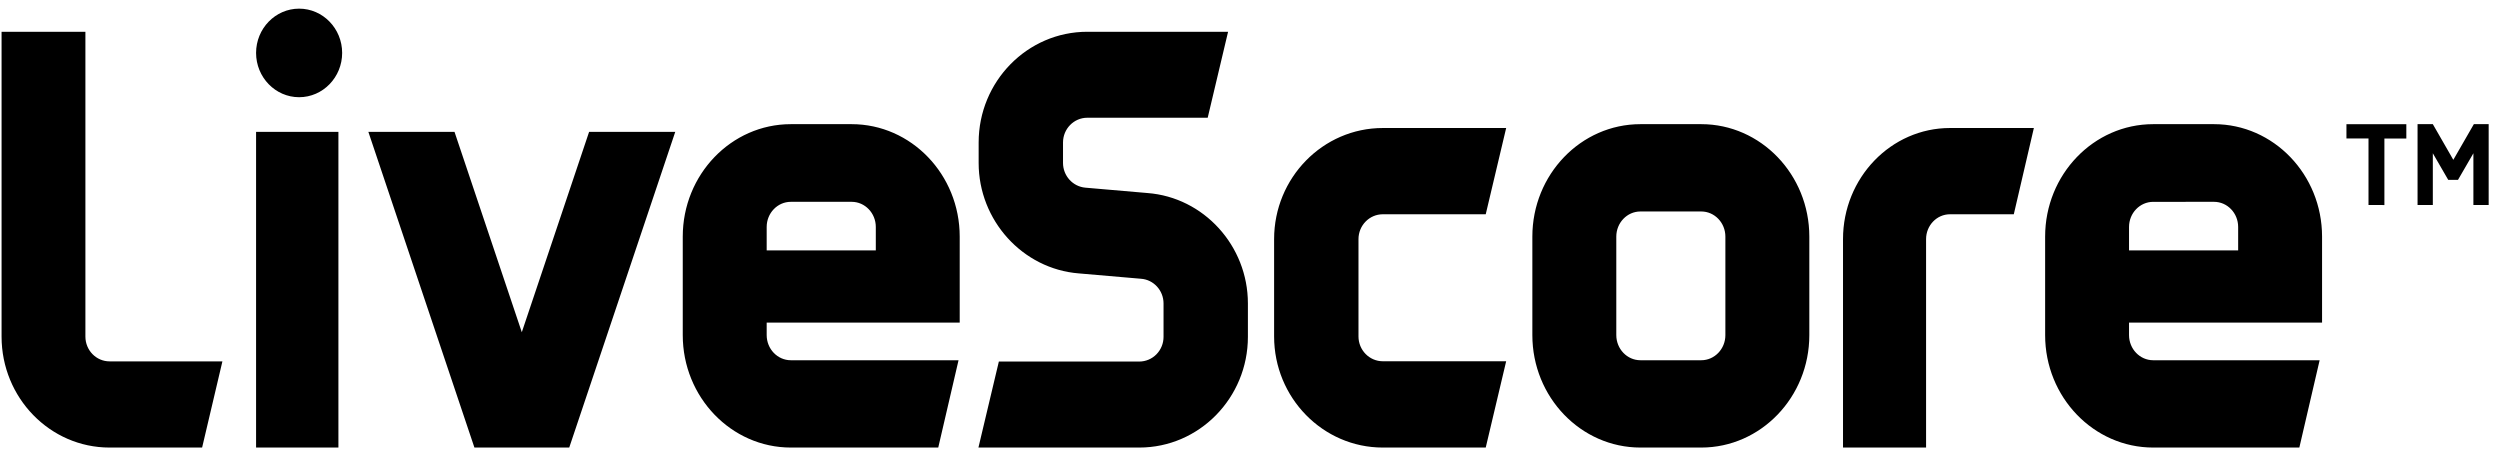 <svg width="137" height="25" viewBox="0 0 137 25" fill="black" xmlns="http://www.w3.org/2000/svg">
<path fill-rule="evenodd" clip-rule="evenodd" d="M14.033 2.9C14.033 4.238 15.092 5.327 16.392 5.327C17.692 5.327 18.75 4.238 18.75 2.9C18.75 1.562 17.692 0.474 16.392 0.474C15.092 0.474 14.033 1.562 14.033 2.9ZM42.014 12.437C42.014 11.678 42.608 11.06 43.336 11.06H46.672C47.399 11.06 47.994 11.678 47.994 12.437V13.722H42.014V12.437ZM37.415 18.365C37.415 21.761 40.072 24.526 43.337 24.526H51.416L52.528 19.741H43.337C42.607 19.741 42.014 19.122 42.014 18.363V17.678H52.592V12.966C52.592 9.568 49.936 6.804 46.67 6.804H43.337C40.072 6.804 37.415 9.568 37.415 12.966V18.365ZM18.545 24.526H14.033V7.226H18.545V24.526ZM25.998 24.526L20.186 7.226H24.907L28.595 18.205L32.283 7.226H37.004L31.194 24.526H25.998ZM88.573 12.966C88.573 12.207 89.166 11.589 89.895 11.589H93.229C93.959 11.589 94.551 12.207 94.551 12.966V18.365C94.551 19.123 93.958 19.741 93.229 19.741H89.895C89.166 19.741 88.573 19.122 88.573 18.363V12.966ZM83.973 18.365C83.973 21.761 86.629 24.526 89.895 24.526H93.229C96.494 24.526 99.151 21.761 99.151 18.365V12.966C99.151 9.568 96.494 6.804 93.229 6.804H89.895C86.629 6.804 83.973 9.568 83.973 12.965V18.365ZM75.777 24.526C72.492 24.526 69.821 21.794 69.821 18.437V13.104C69.821 9.747 72.492 7.015 75.777 7.015H82.538L81.418 11.742H75.777C75.043 11.742 74.445 12.354 74.445 13.104V18.437C74.445 19.187 75.043 19.797 75.777 19.797H82.538L81.418 24.526H75.777ZM100.997 13.104V24.526H105.549V13.104C105.549 12.354 106.136 11.742 106.859 11.742H110.356L111.456 7.015H106.859C103.627 7.015 100.997 9.745 100.997 13.104ZM117.994 11.061C117.264 11.061 116.671 11.678 116.671 12.438V13.722H122.651V12.437C122.651 11.678 122.058 11.06 121.329 11.06L117.994 11.061ZM117.994 24.526C114.729 24.526 112.073 21.761 112.073 18.365V12.966C112.073 9.568 114.729 6.804 117.994 6.804H121.328C124.593 6.804 127.249 9.568 127.249 12.966V17.678H116.671V18.363C116.671 19.122 117.265 19.741 117.994 19.741H127.116L126.004 24.526H117.994ZM6.002 24.526C2.739 24.526 0.086 21.798 0.086 18.445V1.741H4.68V18.445C4.68 19.195 5.274 19.803 6.002 19.803H12.188L11.076 24.526H6.002ZM54.737 19.813L53.618 24.526H62.433C65.715 24.526 68.385 21.804 68.385 18.458V16.628C68.385 13.468 65.966 10.812 62.878 10.578L59.975 10.327L59.477 10.284C59.143 10.254 58.833 10.099 58.606 9.848C58.38 9.598 58.254 9.271 58.253 8.931V7.808C58.253 7.061 58.85 6.452 59.584 6.452H66.182L67.299 1.741H59.584C56.3 1.741 53.63 4.462 53.63 7.808V8.931C53.63 12.079 56.039 14.736 59.115 14.982L61.541 15.191L62.524 15.276C63.219 15.323 63.762 15.918 63.762 16.628V18.458C63.763 18.817 63.623 19.16 63.374 19.415C63.125 19.669 62.786 19.812 62.433 19.813H54.737ZM129.794 11.235V7.588H128.585V6.805H131.867V7.59H130.665V11.236L129.794 11.235ZM134.699 9.855H134.162L133.319 8.399V11.235H132.482V6.804H133.319L134.442 8.759L135.567 6.804H136.379V11.235H135.542V8.399L134.699 9.855Z" fill="black"/>
</svg>

